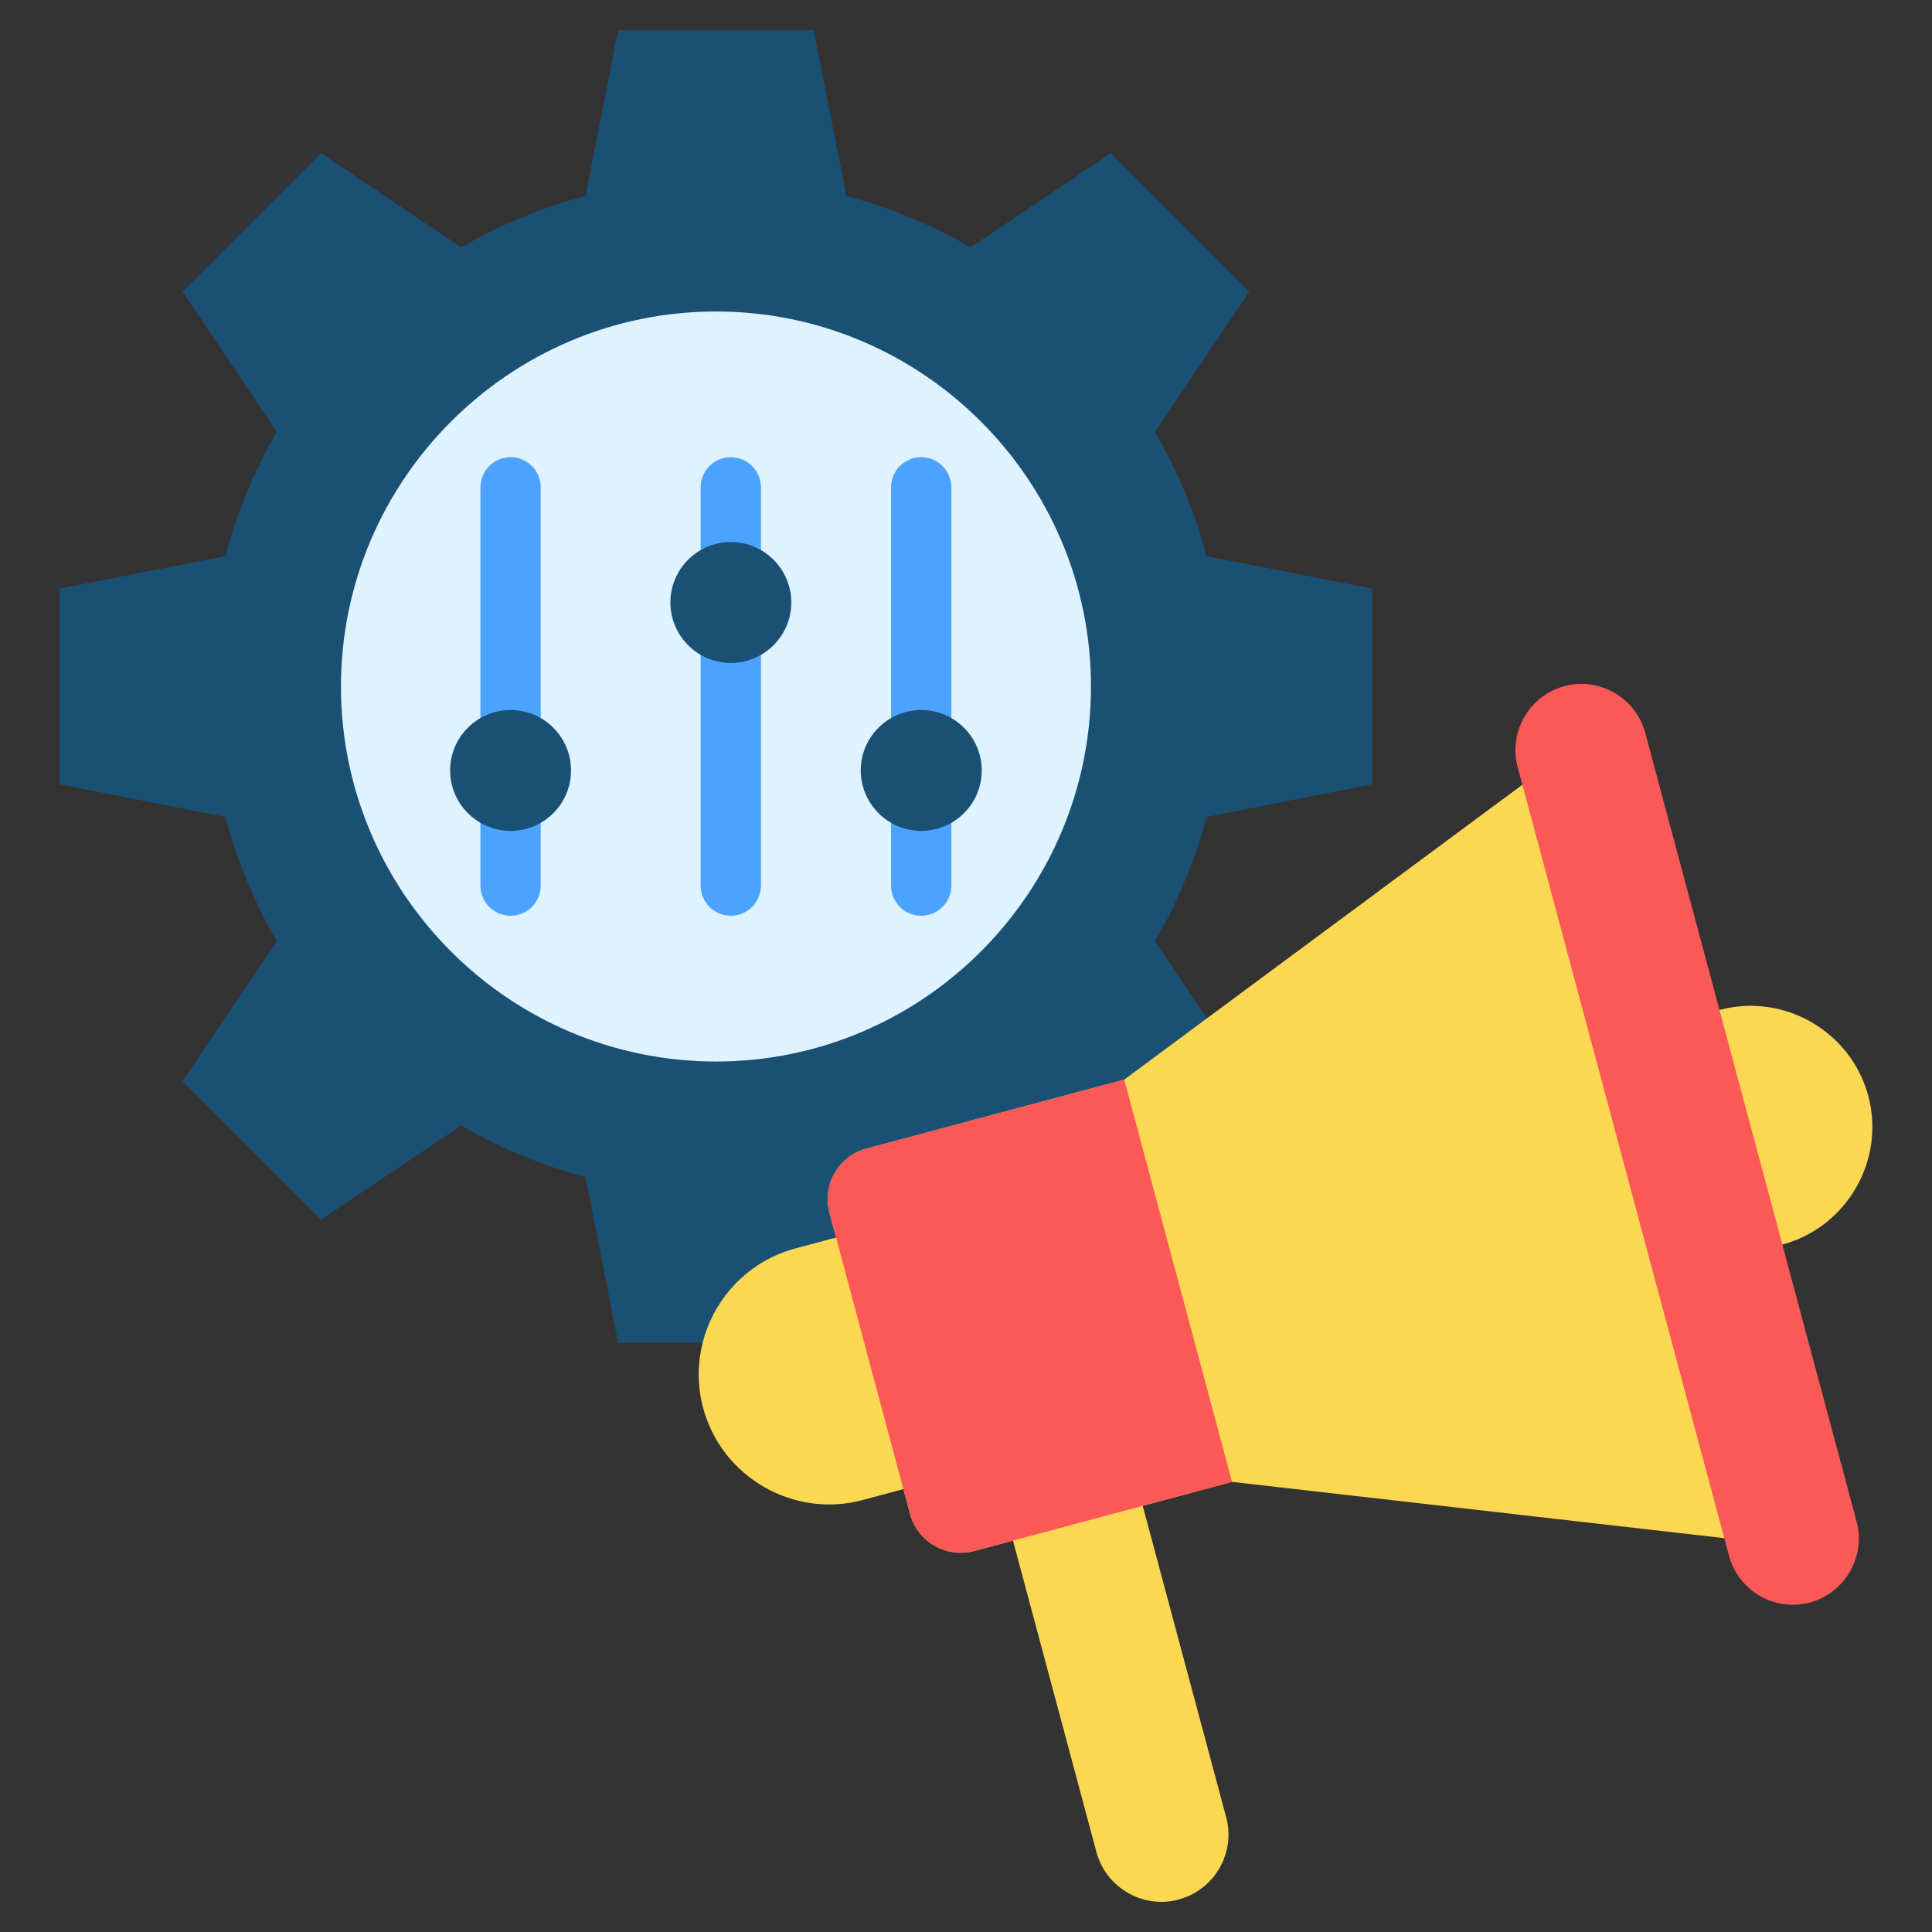 <svg xmlns="http://www.w3.org/2000/svg" width="66" height="66" viewBox="0 0 66 66" fill="none"><rect x="0" y="0" width="66" height="66" fill="#333333" stroke="none"/><path fill-rule="evenodd" clip-rule="evenodd" d="M28.912 6.694C30.418 7.092 31.84 7.688 33.155 8.451L37.949 5.232L40.309 7.596L42.673 9.961L39.454 14.751C40.221 16.066 40.817 17.491 41.215 18.997L46.875 20.108V23.452V26.792L41.215 27.907C40.817 29.413 40.221 30.834 39.454 32.149L42.673 36.939L40.309 39.303L37.949 41.668L33.155 38.449C31.84 39.212 30.418 39.811 28.912 40.21L27.797 45.87H24.457H21.115L20.004 40.21C18.498 39.811 17.073 39.212 15.757 38.449L10.967 41.668L8.603 39.303L6.239 36.939L9.458 32.149C8.695 30.834 8.099 29.413 7.701 27.907L2.037 26.792V23.452V20.108L7.701 18.997C8.099 17.491 8.695 16.067 9.458 14.751L6.239 9.961L8.603 7.596L10.967 5.232L15.757 8.451C17.072 7.688 18.498 7.092 20.004 6.694L21.115 1.03H24.459H27.799L28.912 6.694Z" fill="#1B5075"></path><path fill-rule="evenodd" clip-rule="evenodd" d="M24.459 36.263C31.515 36.263 37.269 30.507 37.269 23.452C37.269 16.396 31.514 10.641 24.459 10.641C17.404 10.641 11.648 16.397 11.648 23.452C11.647 30.508 17.402 36.263 24.459 36.263Z" fill="#DEF2FF"></path><path fill-rule="evenodd" clip-rule="evenodd" d="M27.166 42.65L29.632 41.989C31.996 41.357 34.444 42.774 35.079 45.135C35.711 47.499 34.297 49.951 31.933 50.583L29.467 51.244C27.106 51.876 24.654 50.462 24.019 48.097C23.387 45.735 24.801 43.285 27.166 42.65Z" fill="#FCD751"></path><path fill-rule="evenodd" clip-rule="evenodd" d="M34.13 50.857L38.562 49.67L41.888 62.079C42.217 63.299 41.486 64.564 40.265 64.889V64.893C39.044 65.218 37.78 64.487 37.455 63.267L34.13 50.857Z" fill="#FCD751"></path><path fill-rule="evenodd" clip-rule="evenodd" d="M56.441 35.115L58.74 34.502C60.943 33.91 63.231 35.233 63.823 37.436C64.41 39.639 63.092 41.923 60.889 42.515L58.59 43.132C56.387 43.72 54.099 42.401 53.508 40.198C52.92 37.995 54.239 35.707 56.441 35.115Z" fill="#FCD751"></path><path fill-rule="evenodd" clip-rule="evenodd" d="M29.599 39.238L38.405 36.881L53.785 25.491C56.222 34.593 58.662 43.695 61.1 52.797L42.088 50.623L33.282 52.983C32.328 53.238 31.346 52.669 31.089 51.718C30.169 48.287 29.251 44.859 28.335 41.429C28.079 40.479 28.645 39.493 29.599 39.238Z" fill="#FCD751"></path><path fill-rule="evenodd" clip-rule="evenodd" d="M29.599 39.238L38.405 36.881L42.088 50.624L33.282 52.984C32.328 53.24 31.346 52.67 31.089 51.72C30.169 48.288 29.251 44.861 28.335 41.431C28.079 40.479 28.645 39.493 29.599 39.238Z" fill="#FB5858"></path><path fill-rule="evenodd" clip-rule="evenodd" d="M53.442 23.44C54.641 23.119 55.883 23.839 56.204 25.038L63.424 51.979C63.745 53.178 63.026 54.423 61.827 54.745C60.629 55.066 59.386 54.347 59.065 53.148L51.845 26.203C51.524 25.005 52.243 23.763 53.442 23.44Z" fill="#FB5858"></path><path d="M30.44 16.652C30.44 16.082 30.9 15.618 31.47 15.618C32.04 15.618 32.5 16.082 32.5 16.652V30.253C32.5 30.823 32.04 31.283 31.47 31.283C30.9 31.283 30.44 30.823 30.44 30.253V16.652ZM16.412 16.652C16.412 16.082 16.872 15.618 17.442 15.618C18.012 15.618 18.472 16.082 18.472 16.652V30.253C18.472 30.823 18.012 31.283 17.442 31.283C16.872 31.283 16.412 30.823 16.412 30.253V16.652ZM23.935 16.652C23.935 16.082 24.395 15.618 24.965 15.618C25.535 15.618 25.995 16.082 25.995 16.652V30.253C25.995 30.823 25.535 31.283 24.965 31.283C24.395 31.283 23.935 30.823 23.935 30.253V16.652Z" fill="#4CA3FF"></path><path fill-rule="evenodd" clip-rule="evenodd" d="M17.442 28.385C18.582 28.385 19.507 27.457 19.507 26.32C19.507 25.181 18.583 24.255 17.442 24.255C16.305 24.255 15.377 25.179 15.377 26.32C15.377 27.457 16.305 28.385 17.442 28.385Z" fill="#1B5075"></path><path fill-rule="evenodd" clip-rule="evenodd" d="M31.47 28.385C32.609 28.385 33.538 27.457 33.538 26.32C33.538 25.181 32.609 24.255 31.47 24.255C30.333 24.255 29.405 25.179 29.405 26.32C29.406 27.457 30.334 28.385 31.47 28.385Z" fill="#1B5075"></path><path fill-rule="evenodd" clip-rule="evenodd" d="M24.966 22.648C26.103 22.648 27.032 21.719 27.032 20.582C27.032 19.443 26.103 18.515 24.966 18.515C23.829 18.515 22.901 19.443 22.901 20.582C22.901 21.719 23.829 22.648 24.966 22.648Z" fill="#1B5075"></path></svg>